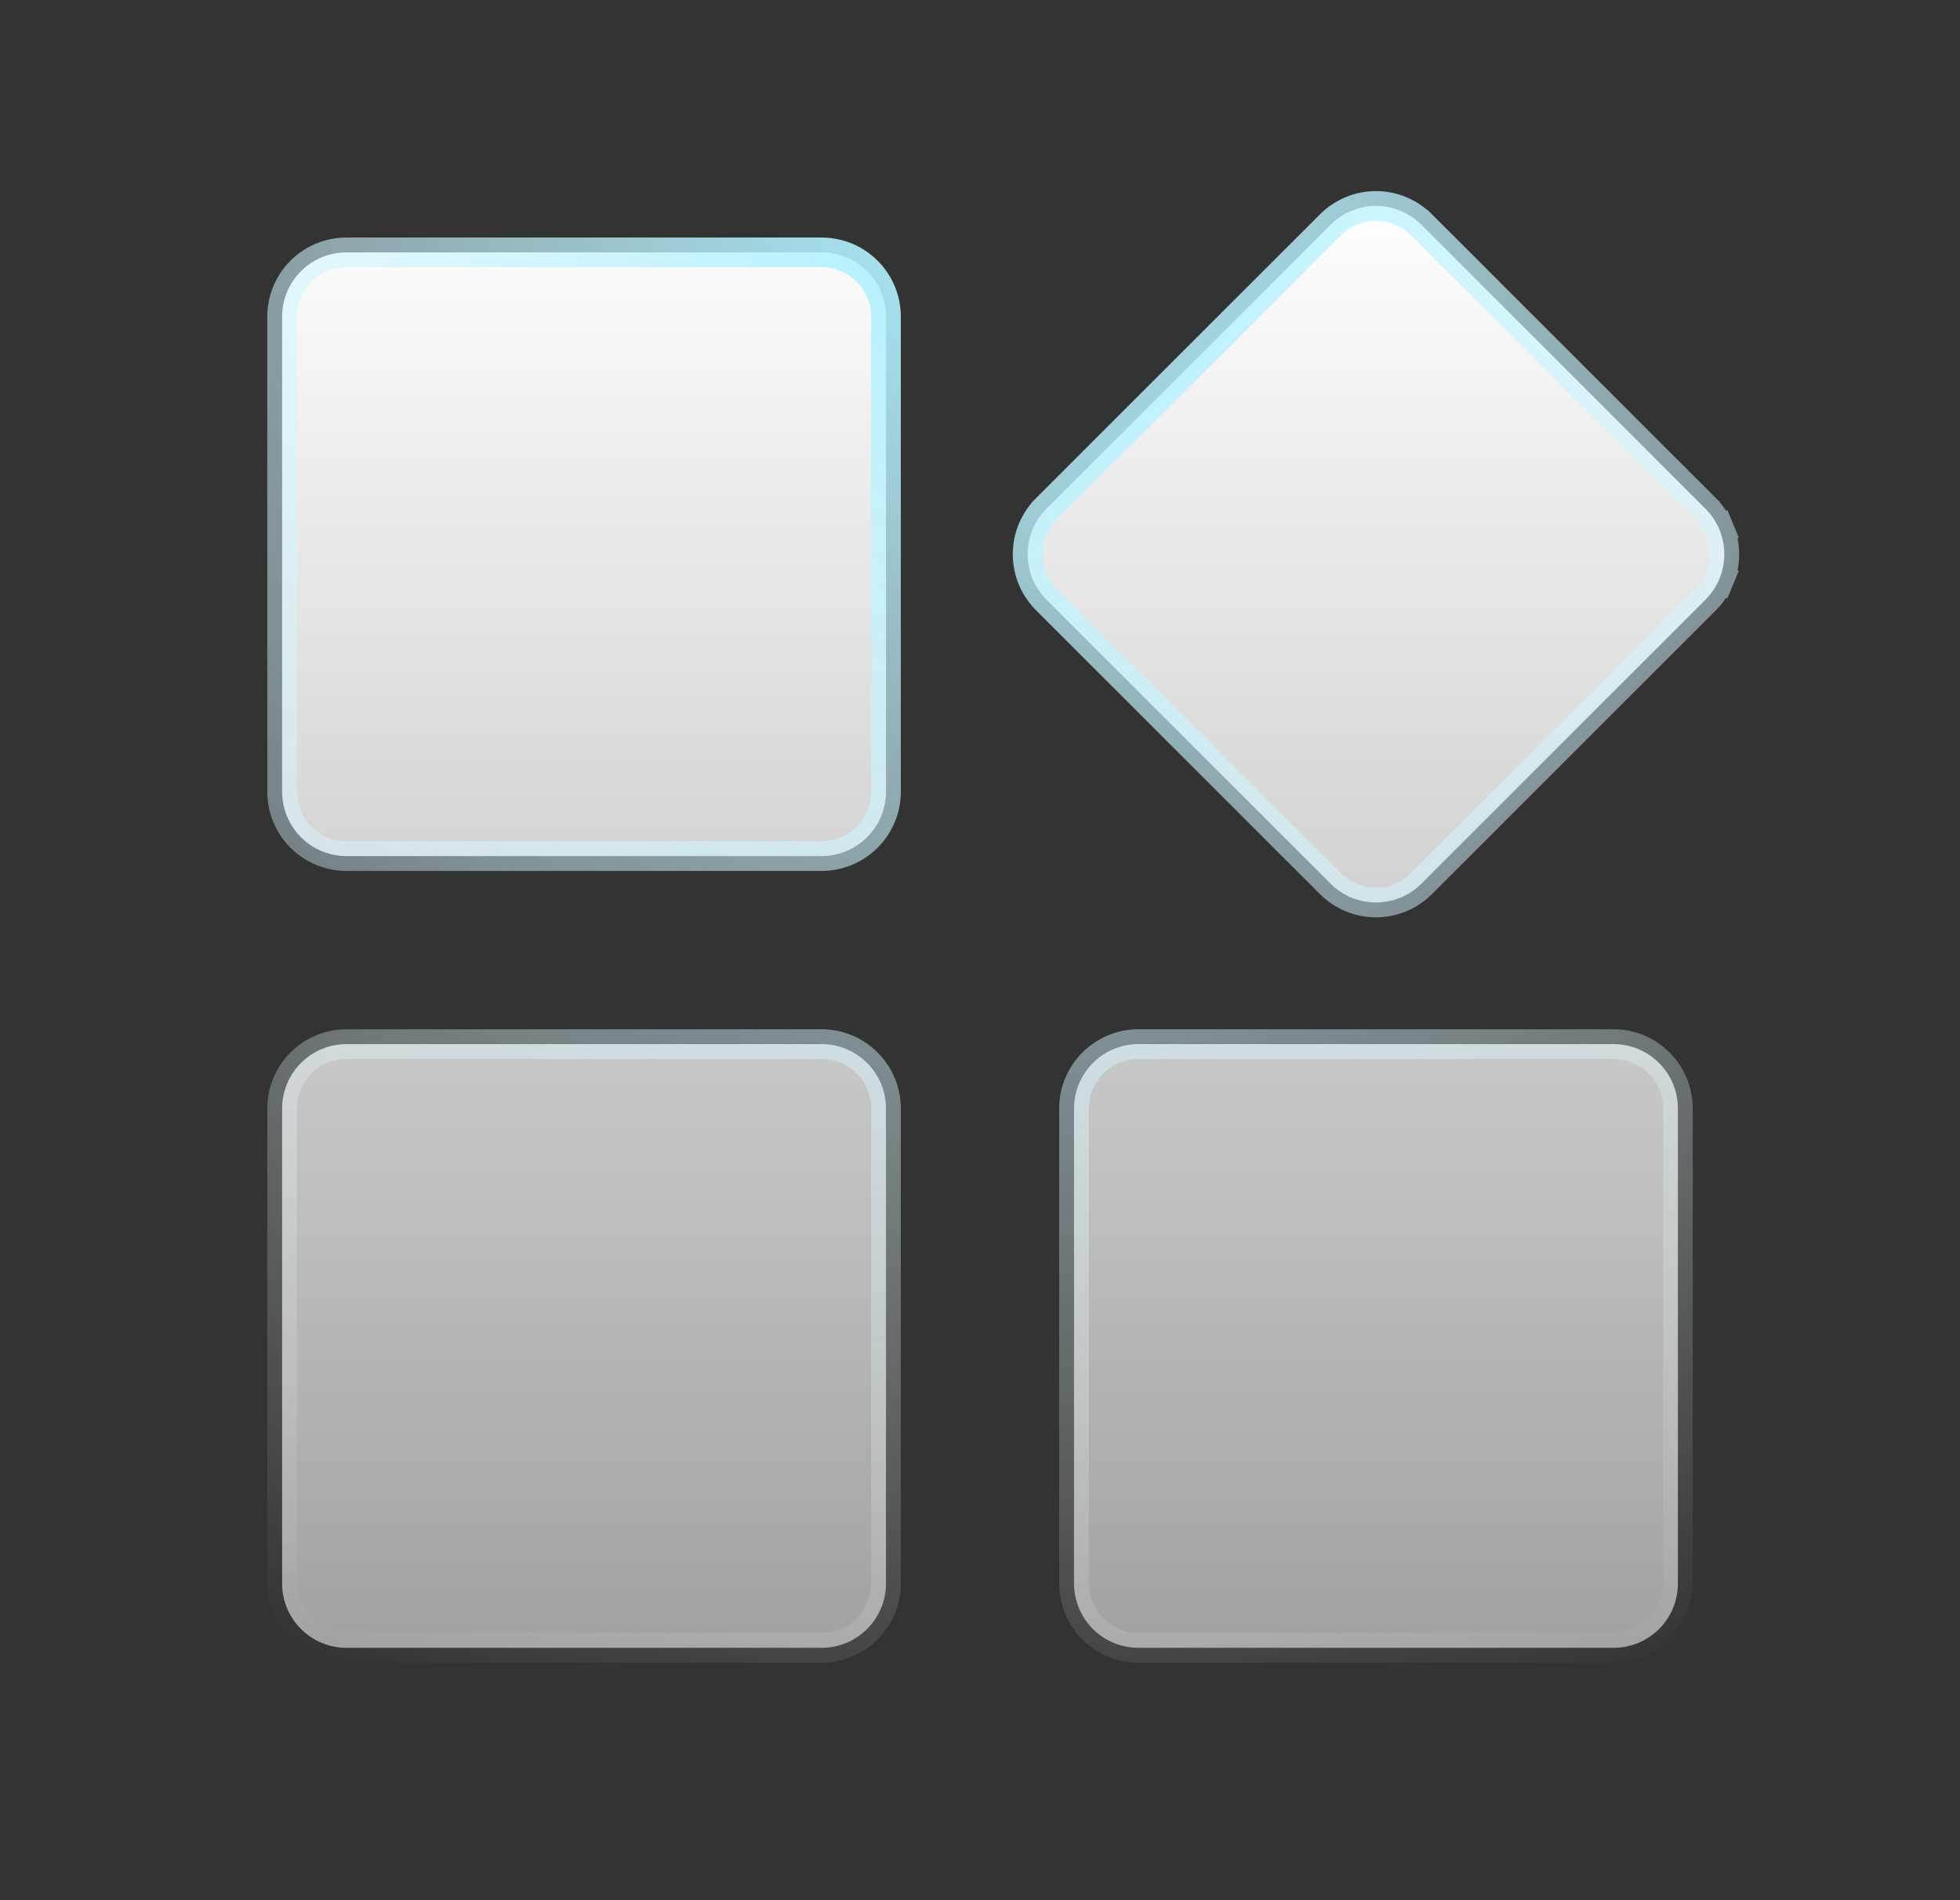 <svg width="33" height="32" viewBox="0 0 33 32" fill="none" xmlns="http://www.w3.org/2000/svg">
<rect x="0" y="0" width="33" height="32" fill="#333333" stroke="none"/>
<path d="M28.714 8.567L28.714 8.568C28.815 8.668 28.895 8.787 28.949 8.919L29.18 8.823L28.949 8.919C29.004 9.05 29.032 9.191 29.032 9.333C29.032 9.476 29.004 9.616 28.949 9.748L29.18 9.844L28.949 9.748C28.895 9.879 28.815 9.999 28.714 10.099L28.714 10.099L23.933 14.88L23.932 14.881C23.832 14.981 23.713 15.061 23.581 15.116C23.45 15.17 23.309 15.198 23.167 15.198C23.024 15.198 22.884 15.17 22.752 15.116C22.621 15.061 22.501 14.981 22.401 14.881L22.401 14.88L17.619 10.099L17.619 10.099C17.519 9.999 17.439 9.879 17.384 9.748C17.33 9.616 17.302 9.476 17.302 9.333C17.302 9.191 17.33 9.05 17.384 8.919C17.439 8.787 17.519 8.668 17.619 8.568L17.619 8.567L22.401 3.786L22.401 3.786C22.501 3.685 22.621 3.605 22.752 3.551C22.884 3.496 23.024 3.468 23.167 3.468C23.309 3.468 23.45 3.496 23.581 3.551C23.712 3.605 23.832 3.685 23.932 3.786L23.933 3.786L28.714 8.567ZM13.833 14.417H5.833C5.546 14.417 5.27 14.303 5.067 14.099C4.864 13.896 4.75 13.621 4.75 13.333V5.333C4.75 5.046 4.864 4.77 5.067 4.567C5.27 4.364 5.546 4.25 5.833 4.25H13.833C14.121 4.25 14.396 4.364 14.599 4.567C14.803 4.77 14.917 5.046 14.917 5.333V13.333C14.917 13.621 14.803 13.896 14.599 14.099C14.396 14.303 14.121 14.417 13.833 14.417ZM13.833 27.75H5.833C5.546 27.75 5.27 27.636 5.067 27.433C4.864 27.23 4.75 26.954 4.75 26.667V18.667C4.75 18.379 4.864 18.104 5.067 17.901C5.27 17.698 5.546 17.583 5.833 17.583H13.833C14.121 17.583 14.396 17.698 14.599 17.901C14.803 18.104 14.917 18.379 14.917 18.667V26.667C14.917 26.954 14.803 27.23 14.599 27.433C14.396 27.636 14.121 27.75 13.833 27.75ZM27.167 27.75H19.167C18.879 27.75 18.604 27.636 18.401 27.433C18.198 27.23 18.083 26.954 18.083 26.667V18.667C18.083 18.379 18.198 18.104 18.401 17.901C18.604 17.698 18.879 17.583 19.167 17.583H27.167C27.454 17.583 27.73 17.698 27.933 17.901C28.136 18.104 28.25 18.379 28.25 18.667V26.667C28.25 26.954 28.136 27.23 27.933 27.433C27.73 27.636 27.454 27.75 27.167 27.75Z" fill="url(#paint0_linear_126_2980)"/>
<path d="M28.714 8.567L28.714 8.568C28.815 8.668 28.895 8.787 28.949 8.919L29.18 8.823L28.949 8.919C29.004 9.05 29.032 9.191 29.032 9.333C29.032 9.476 29.004 9.616 28.949 9.748L29.18 9.844L28.949 9.748C28.895 9.879 28.815 9.999 28.714 10.099L28.714 10.099L23.933 14.88L23.932 14.881C23.832 14.981 23.713 15.061 23.581 15.116C23.45 15.17 23.309 15.198 23.167 15.198C23.024 15.198 22.884 15.17 22.752 15.116C22.621 15.061 22.501 14.981 22.401 14.881L22.401 14.88L17.619 10.099L17.619 10.099C17.519 9.999 17.439 9.879 17.384 9.748C17.33 9.616 17.302 9.476 17.302 9.333C17.302 9.191 17.33 9.05 17.384 8.919C17.439 8.787 17.519 8.668 17.619 8.568L17.619 8.567L22.401 3.786L22.401 3.786C22.501 3.685 22.621 3.605 22.752 3.551C22.884 3.496 23.024 3.468 23.167 3.468C23.309 3.468 23.45 3.496 23.581 3.551C23.712 3.605 23.832 3.685 23.932 3.786L23.933 3.786L28.714 8.567ZM13.833 14.417H5.833C5.546 14.417 5.27 14.303 5.067 14.099C4.864 13.896 4.75 13.621 4.75 13.333V5.333C4.75 5.046 4.864 4.77 5.067 4.567C5.27 4.364 5.546 4.25 5.833 4.25H13.833C14.121 4.25 14.396 4.364 14.599 4.567C14.803 4.77 14.917 5.046 14.917 5.333V13.333C14.917 13.621 14.803 13.896 14.599 14.099C14.396 14.303 14.121 14.417 13.833 14.417ZM13.833 27.75H5.833C5.546 27.75 5.27 27.636 5.067 27.433C4.864 27.23 4.75 26.954 4.75 26.667V18.667C4.75 18.379 4.864 18.104 5.067 17.901C5.27 17.698 5.546 17.583 5.833 17.583H13.833C14.121 17.583 14.396 17.698 14.599 17.901C14.803 18.104 14.917 18.379 14.917 18.667V26.667C14.917 26.954 14.803 27.23 14.599 27.433C14.396 27.636 14.121 27.75 13.833 27.75ZM27.167 27.75H19.167C18.879 27.75 18.604 27.636 18.401 27.433C18.198 27.23 18.083 26.954 18.083 26.667V18.667C18.083 18.379 18.198 18.104 18.401 17.901C18.604 17.698 18.879 17.583 19.167 17.583H27.167C27.454 17.583 27.73 17.698 27.933 17.901C28.136 18.104 28.25 18.379 28.25 18.667V26.667C28.25 26.954 28.136 27.23 27.933 27.433C27.73 27.636 27.454 27.75 27.167 27.75Z" stroke="url(#paint1_radial_126_2980)" stroke-width="0.5" style="mix-blend-mode:plus-lighter"/>
<defs>
<linearGradient id="paint0_linear_126_2980" x1="16.89" y1="3.218" x2="16.89" y2="56.866" gradientUnits="userSpaceOnUse">
<stop stop-color="white"/>
<stop offset="1" stop-color="white" stop-opacity="0"/>
</linearGradient>
<radialGradient id="paint1_radial_126_2980" cx="0" cy="0" r="1" gradientUnits="userSpaceOnUse" gradientTransform="translate(16.891 3.218) rotate(90) scale(32.76)">
<stop stop-color="#A8EFFF"/>
<stop offset="0.825" stop-color="white" stop-opacity="0"/>
</radialGradient>
</defs>
</svg>
